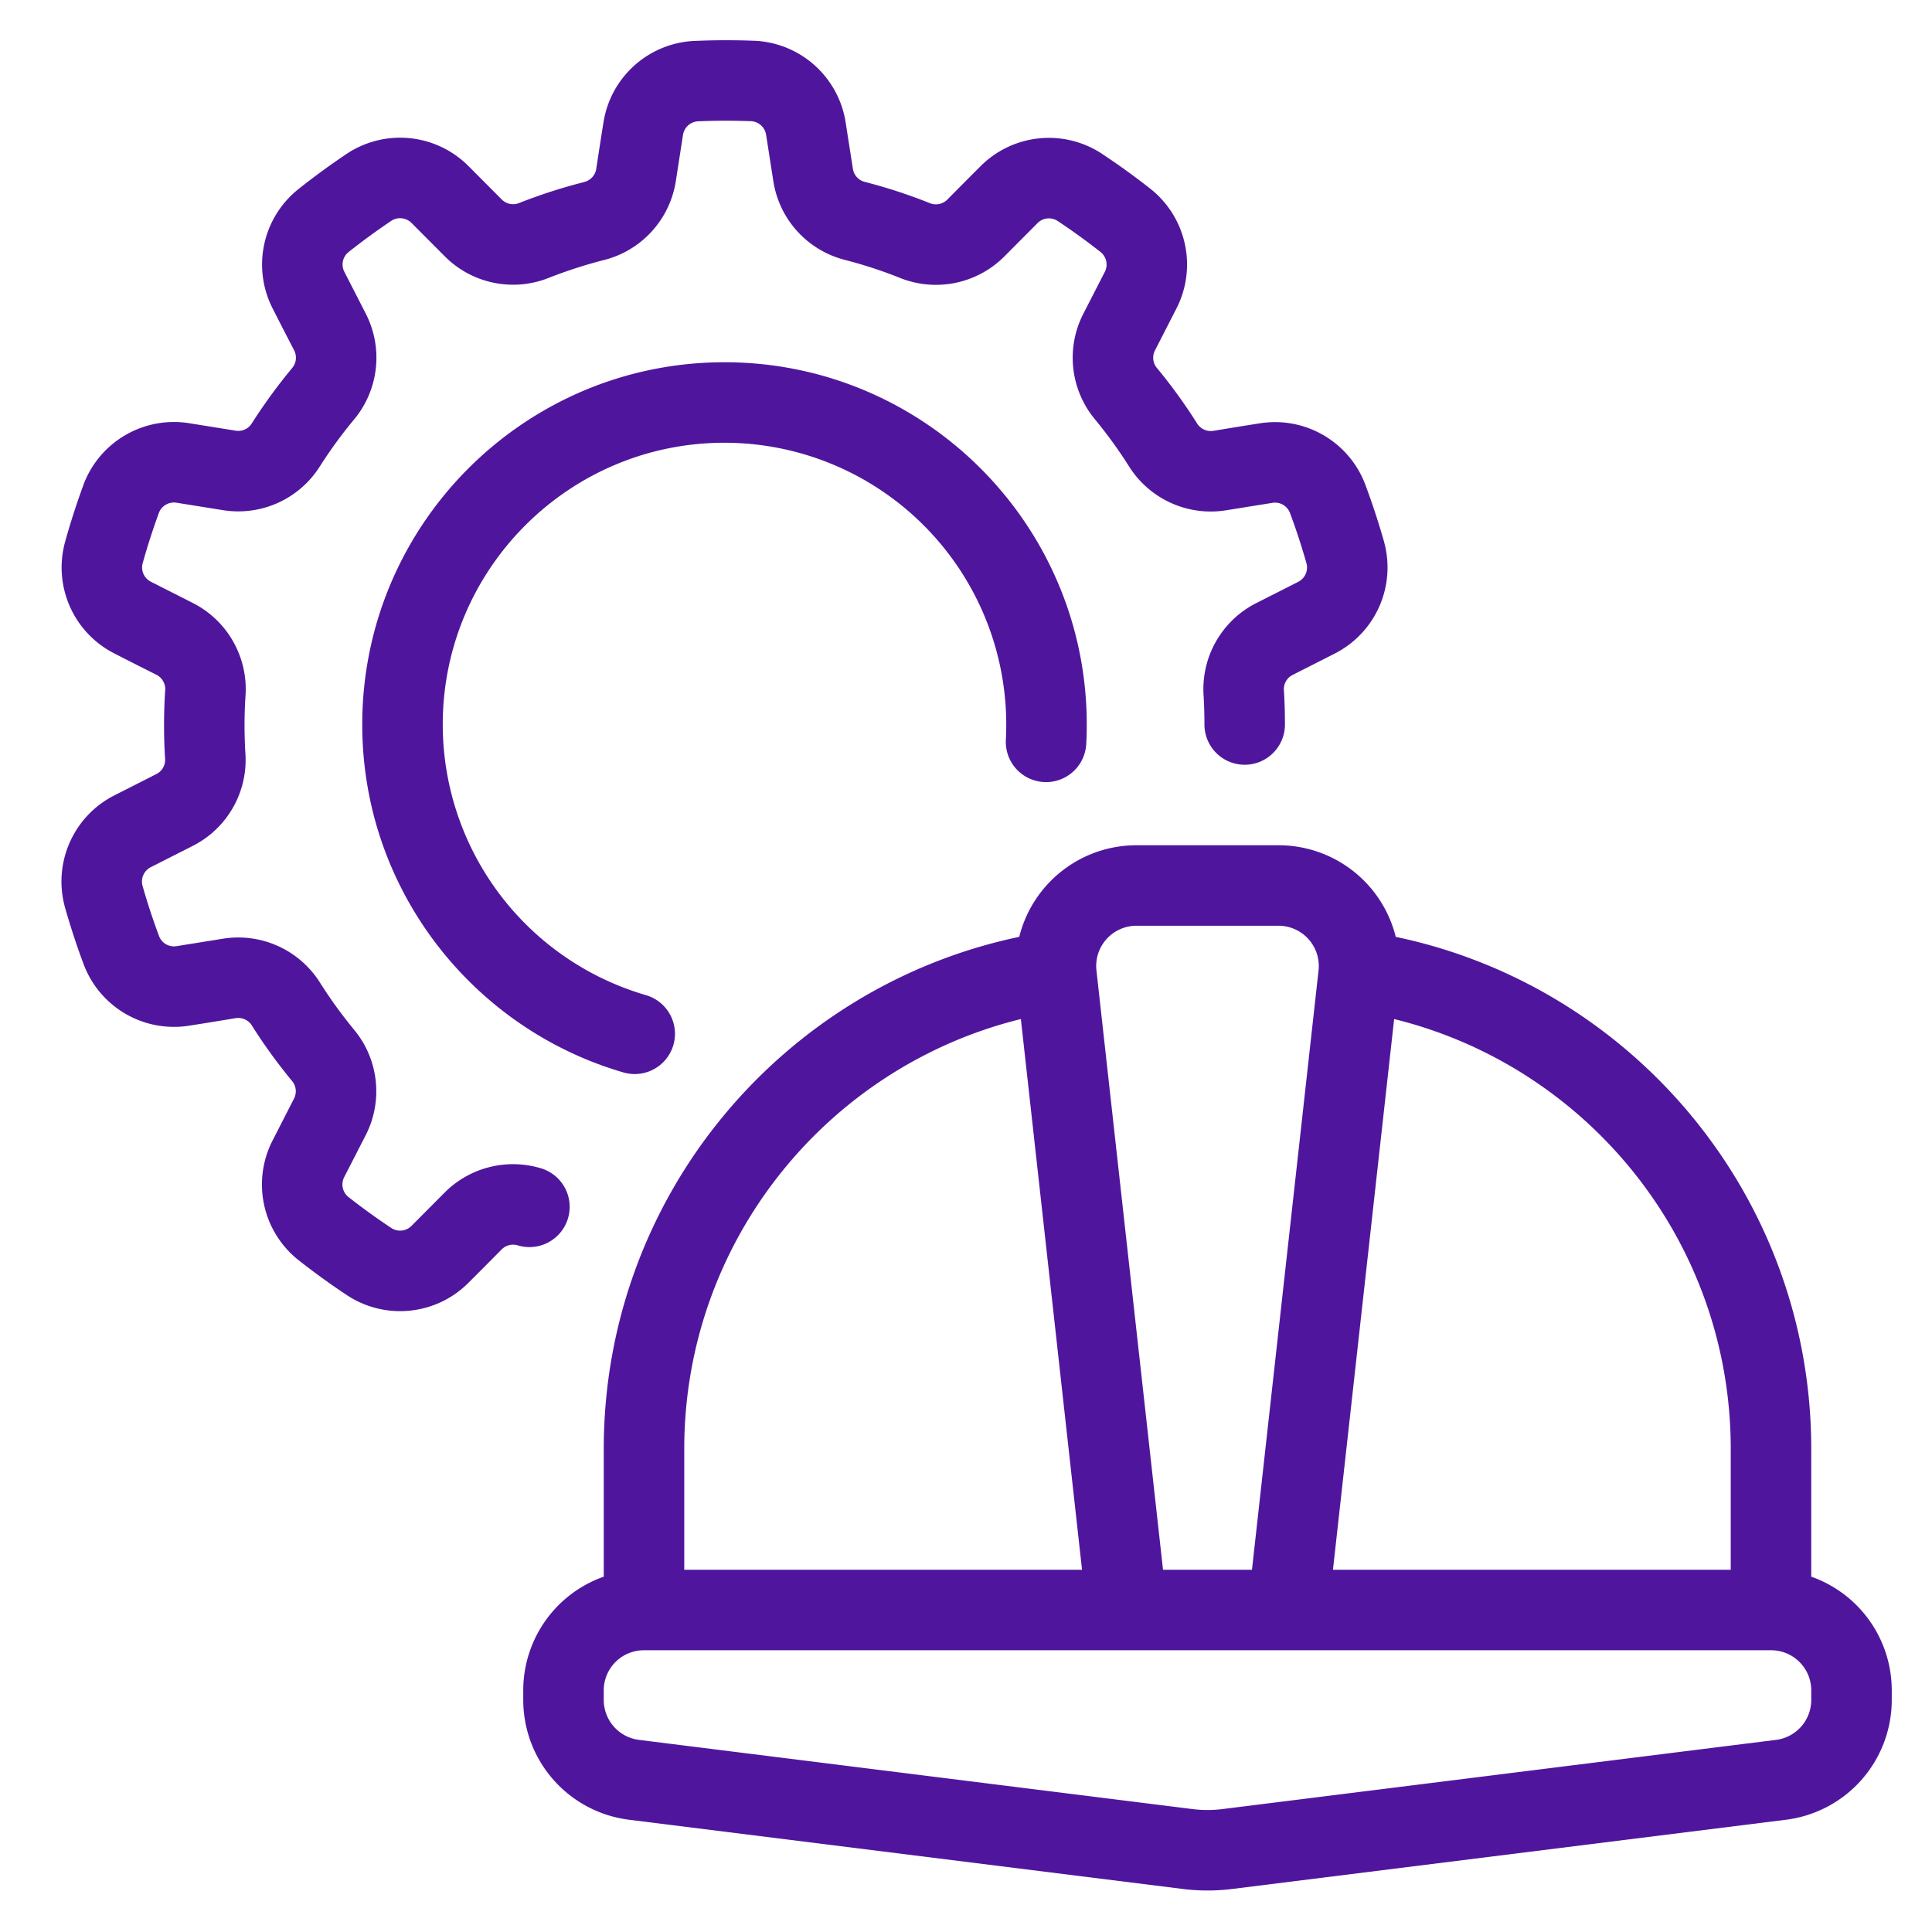 <svg xmlns="http://www.w3.org/2000/svg" xmlns:xlink="http://www.w3.org/1999/xlink" width="512" height="512" x="0" y="0" viewBox="0 0 48 48" style="enable-background:new 0 0 512 512" xml:space="preserve" fill-rule="evenodd" class=""><g><path d="M26.987 18.491c.009-.163.013-.326.013-.491 0-4.967-4.033-9-9-9s-9 4.033-9 9c0 4.096 2.743 7.557 6.491 8.645a1.001 1.001 0 0 0 1.239-.682 1.001 1.001 0 0 0-.682-1.239A7.007 7.007 0 0 1 11 18c0-3.863 3.137-7 7-7a7.004 7.004 0 0 1 6.99 7.382 1 1 0 0 0 1.997.109z" fill="#4f169d" opacity="1" data-original="#000000"></path><path d="M13.469 29.035a2.4 2.4 0 0 0-2.427.599l-.819.823a.397.397 0 0 1-.498.054 16.533 16.533 0 0 1-1.071-.774.4.4 0 0 1-.102-.493l.534-1.041a2.395 2.395 0 0 0-.293-2.625 11.475 11.475 0 0 1-.843-1.165 2.399 2.399 0 0 0-2.418-1.09l-1.146.184a.396.396 0 0 1-.434-.249 16.305 16.305 0 0 1-.412-1.256.4.4 0 0 1 .207-.458l1.044-.529a2.395 2.395 0 0 0 1.306-2.296c-.029-.475-.029-.957.003-1.438a2.4 2.4 0 0 0-1.315-2.303l-1.036-.525a.397.397 0 0 1-.205-.457c.118-.424.254-.844.405-1.258a.4.4 0 0 1 .437-.248l1.155.185a2.396 2.396 0 0 0 2.407-1.09c.256-.401.539-.791.847-1.161a2.4 2.4 0 0 0 .29-2.637l-.529-1.033a.395.395 0 0 1 .102-.49 16.93 16.93 0 0 1 1.067-.78.401.401 0 0 1 .5.056l.826.829c.677.68 1.696.89 2.587.533.443-.174.902-.323 1.369-.442a2.401 2.401 0 0 0 1.784-1.962l.178-1.147a.399.399 0 0 1 .372-.337c.44-.019.881-.019 1.321-.003a.4.4 0 0 1 .372.339l.18 1.156a2.398 2.398 0 0 0 1.781 1.952c.46.119.919.268 1.366.447a2.401 2.401 0 0 0 2.597-.539l.819-.823a.397.397 0 0 1 .498-.054c.367.243.724.502 1.071.774a.4.4 0 0 1 .102.493l-.534 1.041a2.395 2.395 0 0 0 .293 2.625c.303.368.586.758.843 1.165a2.399 2.399 0 0 0 2.418 1.09l1.146-.184a.396.396 0 0 1 .434.249c.155.413.291.832.412 1.256a.4.4 0 0 1-.207.458l-1.044.529a2.395 2.395 0 0 0-1.306 2.296c.014.235.021.476.021.718a1 1 0 0 0 2 .002c0-.282-.008-.565-.025-.847l-.001-.006a.396.396 0 0 1 .218-.38l1.035-.525a2.4 2.4 0 0 0 1.238-2.773l-.003-.013a18.523 18.523 0 0 0-.466-1.419l-.002-.005a2.397 2.397 0 0 0-2.628-1.514c-.367.057-.782.125-1.144.185a.403.403 0 0 1-.404-.182v-.001a13.422 13.422 0 0 0-.995-1.375l-.004-.004a.397.397 0 0 1-.048-.436l.529-1.033a2.398 2.398 0 0 0-.628-2.971l-.01-.008a17.887 17.887 0 0 0-1.211-.875l-.004-.003a2.397 2.397 0 0 0-3.016.32c-.263.262-.56.561-.818.822a.4.4 0 0 1-.433.09 13.23 13.23 0 0 0-1.614-.528l-.005-.001a.396.396 0 0 1-.295-.325l-.179-1.146a2.4 2.4 0 0 0-2.255-2.035h-.013a18.155 18.155 0 0 0-1.494.004h-.005a2.397 2.397 0 0 0-2.252 2.032c-.059.366-.123.782-.178 1.145a.4.4 0 0 1-.298.327v.001a13.46 13.46 0 0 0-1.621.523.397.397 0 0 1-.429-.089l-.819-.822a2.398 2.398 0 0 0-3.02-.321l-.011.007c-.413.278-.816.571-1.206.882l-.004.003a2.397 2.397 0 0 0-.628 2.967c.168.331.361.706.53 1.032a.4.4 0 0 1-.049.439v.001c-.363.435-.696.894-1.001 1.371l-.003.005a.395.395 0 0 1-.399.18l-1.146-.184a2.4 2.4 0 0 0-2.632 1.516l-.004.012c-.171.468-.325.942-.458 1.422l-.001.005a2.396 2.396 0 0 0 1.236 2.769c.33.17.706.359 1.034.524.144.072.23.224.22.384l-.001.001a13.534 13.534 0 0 0-.003 1.697l.001.006a.396.396 0 0 1-.218.38l-1.035.525a2.4 2.4 0 0 0-1.238 2.773l.003.013c.137.479.291.953.466 1.419l.002.005a2.397 2.397 0 0 0 2.628 1.514c.367-.057.782-.125 1.144-.185a.403.403 0 0 1 .404.182v.001c.302.479.635.938.995 1.375l.004.004a.397.397 0 0 1 .048.436l-.529 1.033a2.398 2.398 0 0 0 .628 2.971l.01.008c.392.308.795.601 1.211.875l.004.003c.954.624 2.215.49 3.016-.32.263-.262.56-.561.818-.822a.399.399 0 0 1 .404-.1 1 1 0 0 0 .602-1.907z" fill="#4f169d" opacity="1" data-original="#000000"></path><path d="M15 39.172V36c0-6.262 4.427-11.49 10.323-12.724A3 3 0 0 1 28.235 21h3.53a3 3 0 0 1 2.912 2.276C40.572 24.51 45 29.738 45 36v3.172A2.996 2.996 0 0 1 47 42v.234a3 3 0 0 1-2.628 2.977L30.62 46.93a4.948 4.948 0 0 1-1.24 0l-13.752-1.719A3 3 0 0 1 13 42.234V42a2.996 2.996 0 0 1 2-2.828zM45 42v.234a1 1 0 0 1-.876.993l-13.752 1.719a2.988 2.988 0 0 1-.744 0l-13.752-1.719a1 1 0 0 1-.876-.993V42a.997.997 0 0 1 1-1h28a.997.997 0 0 1 1 1zM25.363 25.318 26.883 39H17v-3c0-5.166 3.561-9.5 8.363-10.682zM31.105 39h-2.21l-1.654-14.89a1 1 0 0 1 .994-1.11h3.53a1.001 1.001 0 0 1 .994 1.11zm3.532-13.682C39.439 26.5 43 30.834 43 36v3h-9.883z" fill="#4f169d" opacity="1" data-original="#000000"></path></g></svg>